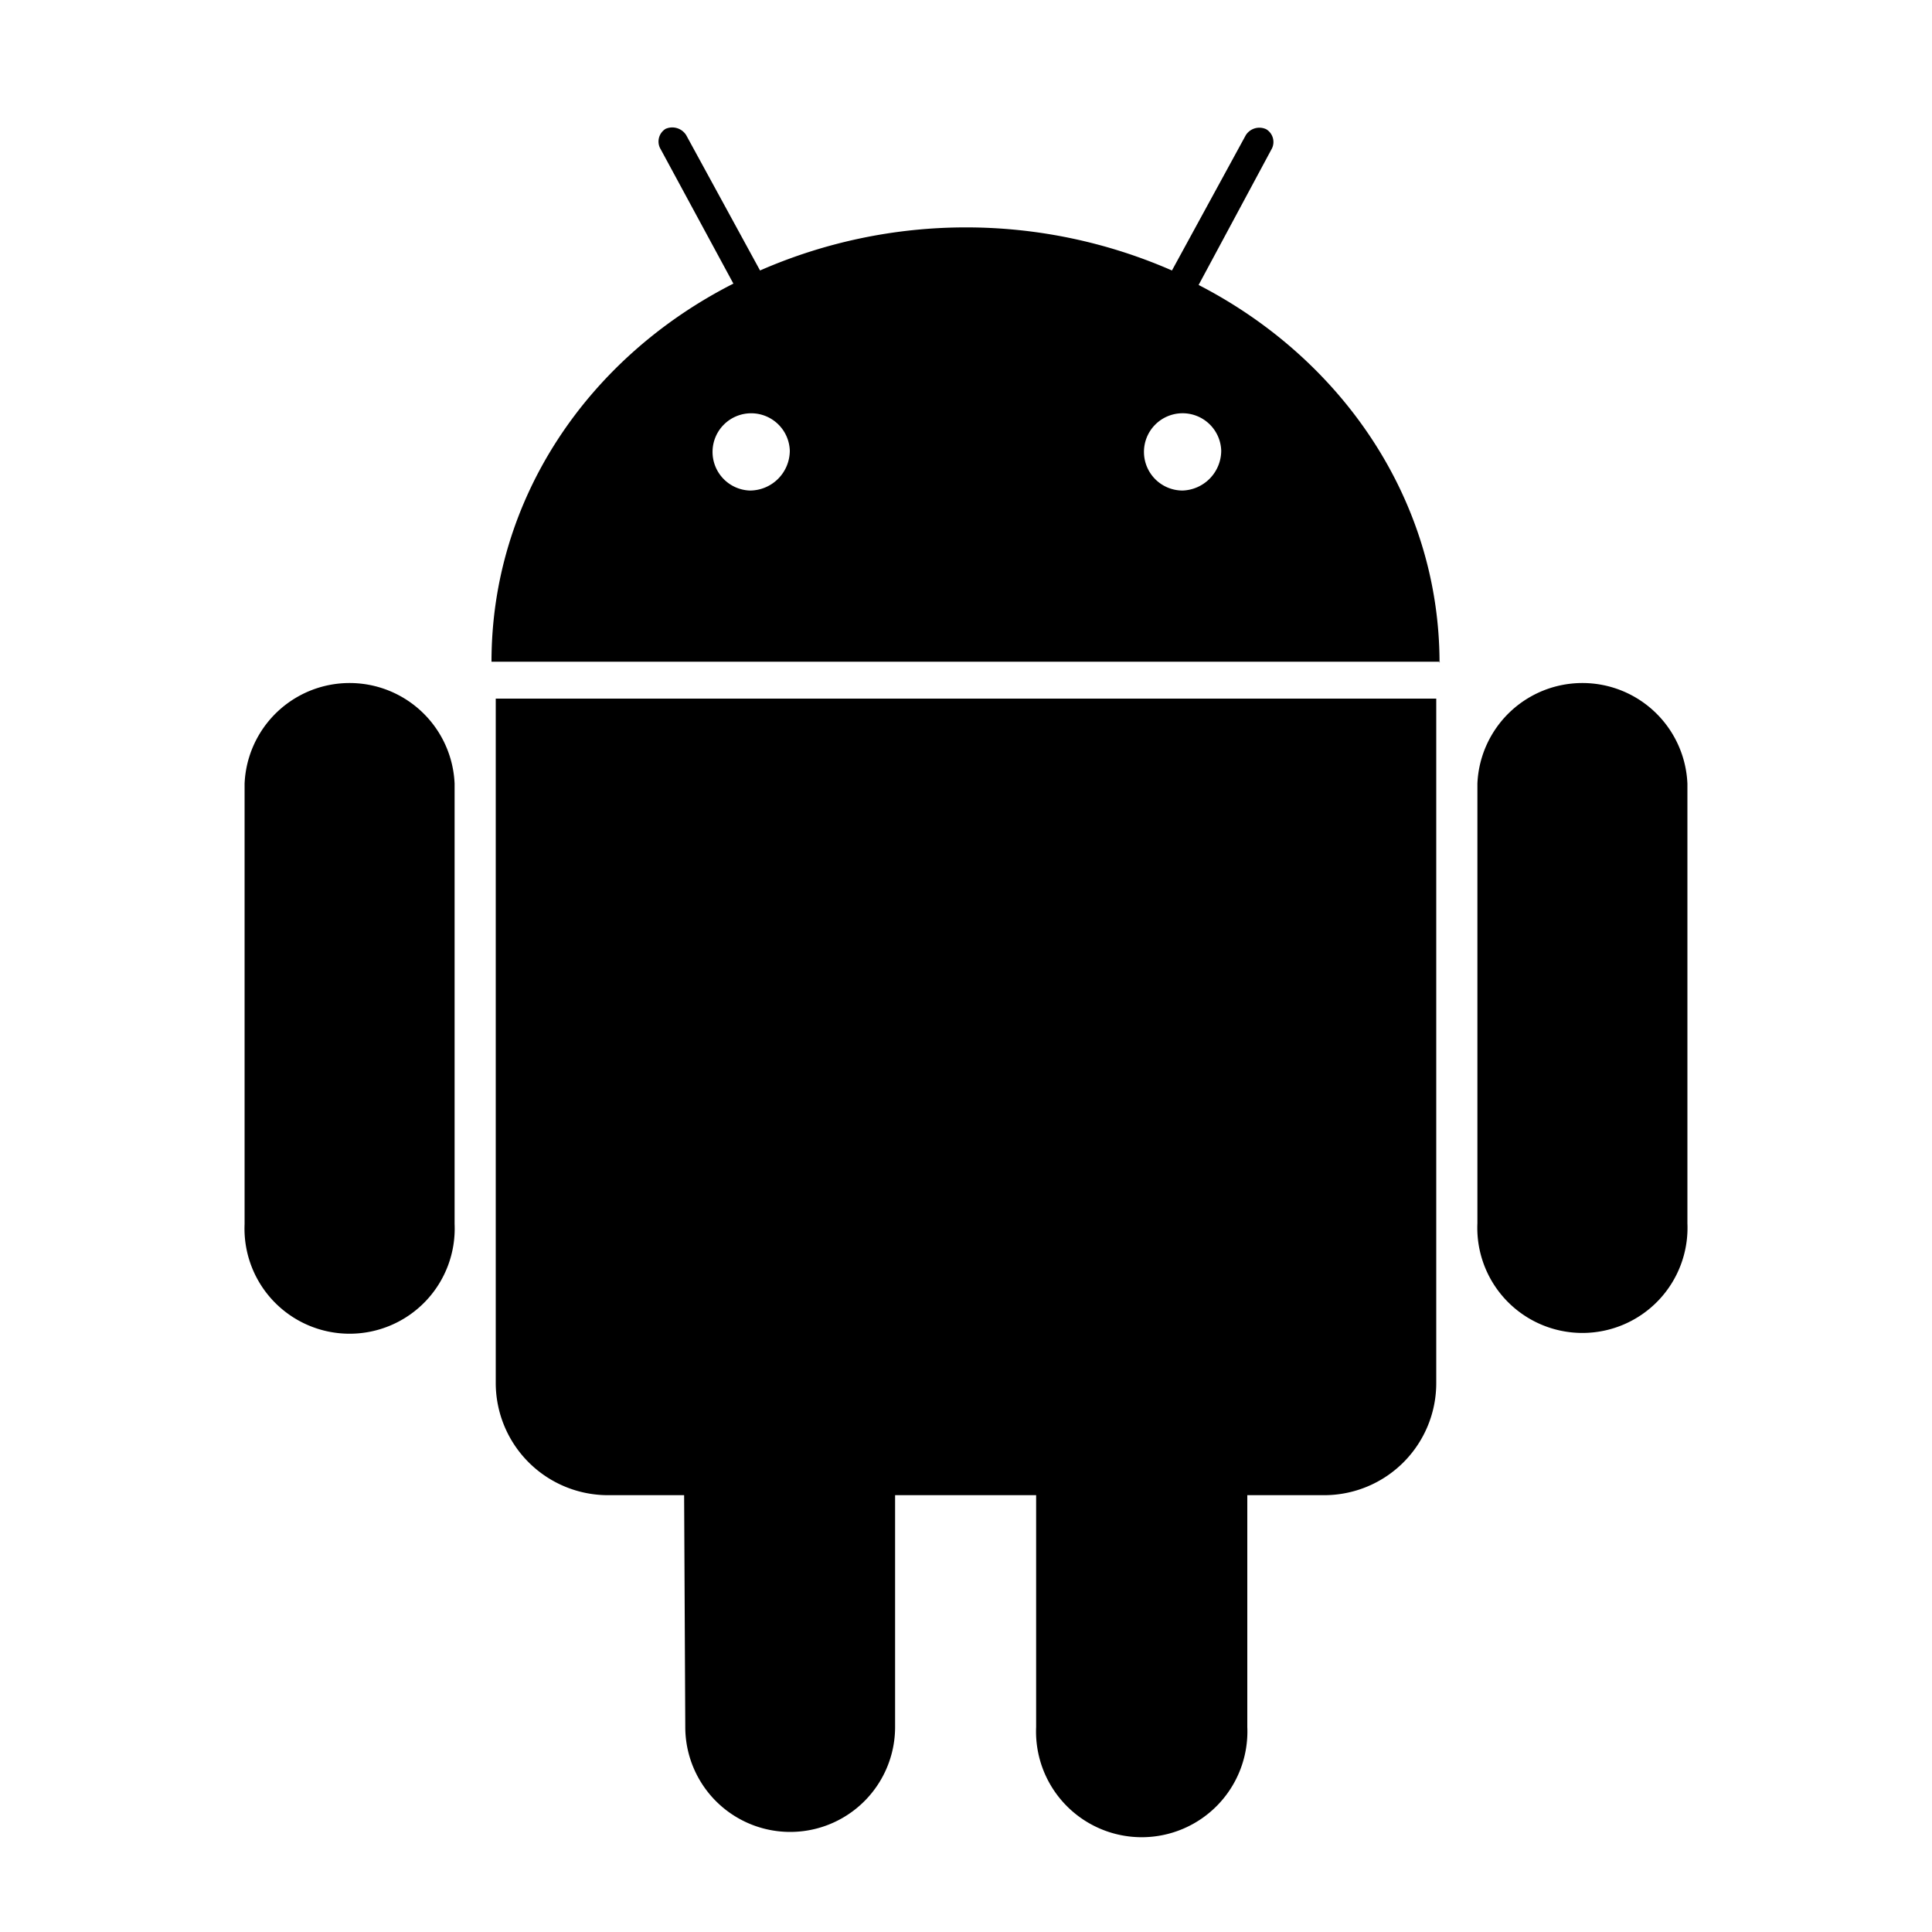 <svg xmlns="http://www.w3.org/2000/svg" viewBox="0 0 100 100"><defs><style>.a{fill:#000;}</style></defs><title>android-icon-diap</title><path class="a" d="M23.53,40.56v22.8a5.44,5.44,0,1,1-10.87,0V40.56a5.44,5.44,0,0,1,10.87,0m51-6.31H25.44c0-8.44,5-15.75,12.52-19.57L34.2,7.73a.77.77,0,0,1,.25-1.06A.85.85,0,0,1,35.52,7l3.82,7a26.59,26.59,0,0,1,21.32,0l3.82-7a.83.83,0,0,1,1.06-.31.77.77,0,0,1,.26,1.06l-3.76,7c7.42,3.82,12.47,11.13,12.47,19.57m-.17,37.24a5.8,5.8,0,0,1-5.78,5.83h-4v12a5.47,5.47,0,1,1-10.93,0v-12H46.33v12a5.43,5.43,0,1,1-10.86,0l-.06-12H31.49a5.81,5.81,0,0,1-5.83-5.83V36.16H74.34ZM40.88,23.32a2,2,0,1,0-2.07,2.07,2.07,2.07,0,0,0,2.07-2.07m22.33,0a2,2,0,1,0-2,2.07,2.07,2.07,0,0,0,2-2.07m24.13,40a5.44,5.44,0,1,1-10.87,0V40.56a5.44,5.44,0,0,1,10.87,0Z"/></svg>